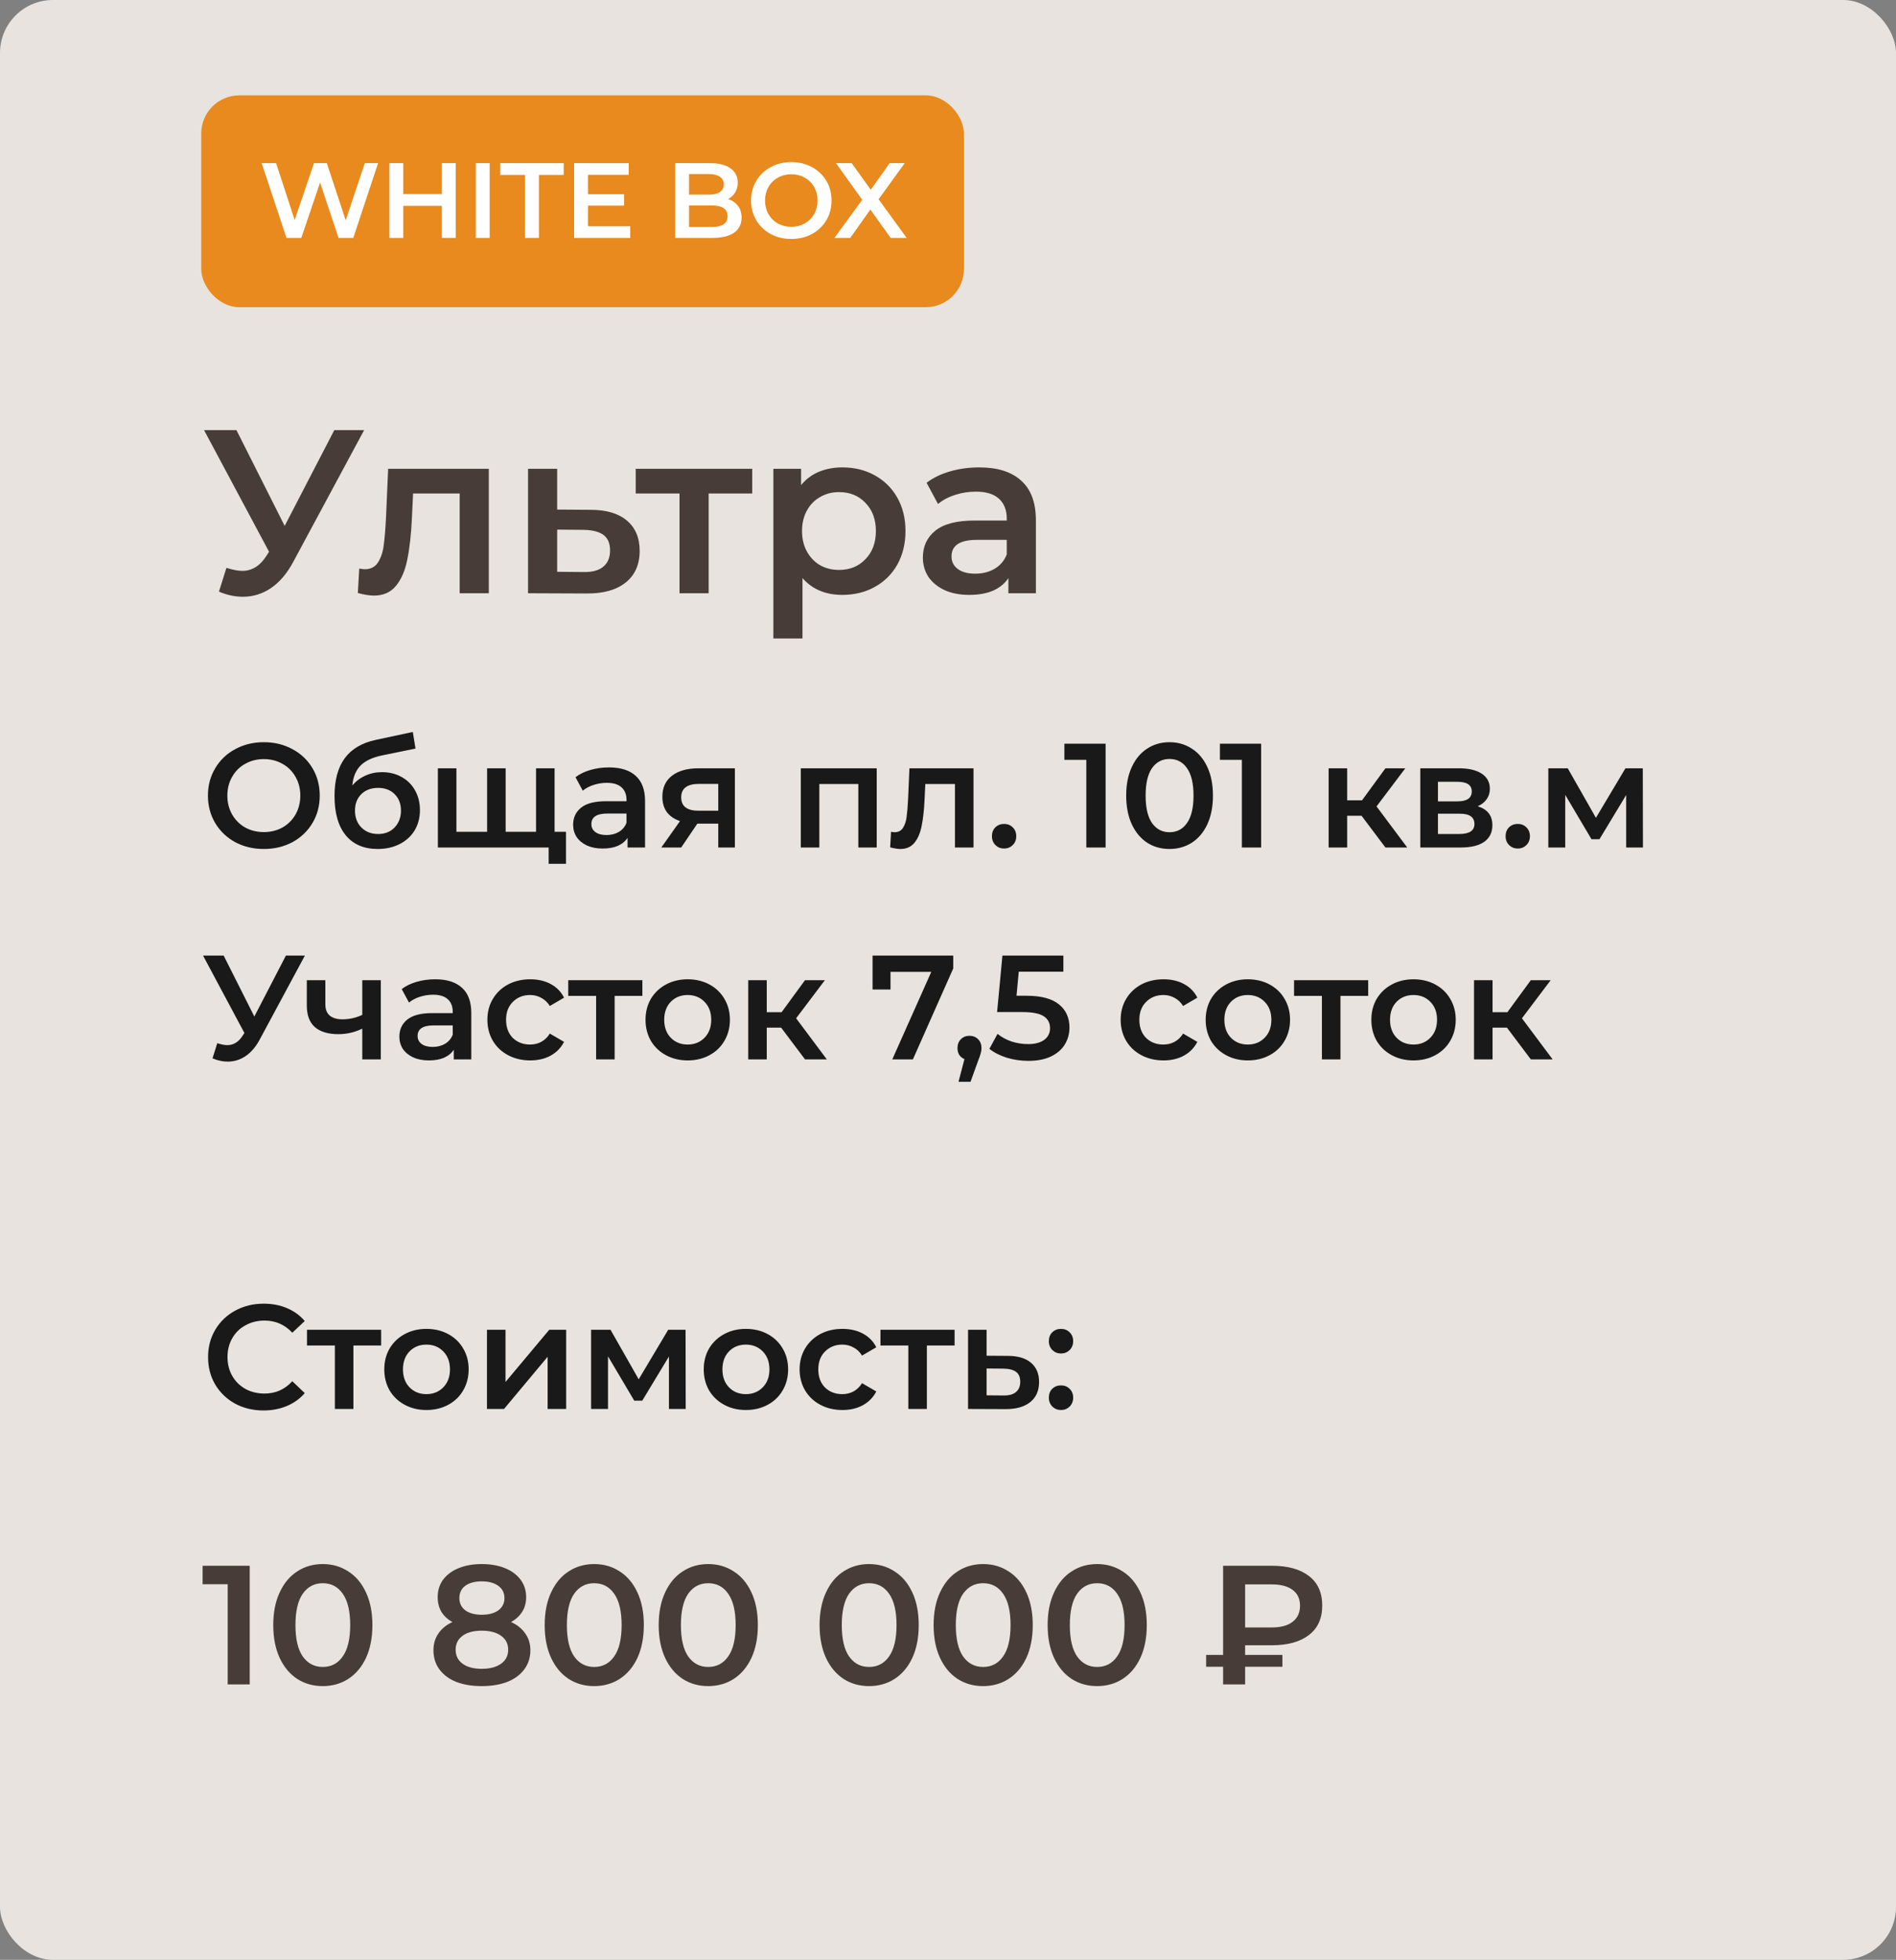 <?xml version="1.0" encoding="UTF-8"?> <svg xmlns="http://www.w3.org/2000/svg" width="179" height="185" viewBox="0 0 179 185" fill="none"><rect x="0" y="0" width="179" height="185" fill="#808080" stroke="none"/><rect width="179" height="185" rx="5" fill="#E8E3DE"></rect><path d="M34.378 40.6L27.69 53.03C27.103 54.13 26.399 54.959 25.578 55.516C24.771 56.059 23.891 56.33 22.938 56.33C22.175 56.33 21.42 56.169 20.672 55.846L21.376 53.602C21.977 53.793 22.476 53.888 22.872 53.888C23.796 53.888 24.559 53.411 25.16 52.458L25.402 52.084L19.264 40.6H22.322L26.876 49.642L31.562 40.6H34.378ZM46.148 44.252V56H43.398V46.584H38.998L38.888 48.916C38.815 50.471 38.668 51.776 38.448 52.832C38.243 53.873 37.884 54.702 37.37 55.318C36.872 55.919 36.182 56.22 35.302 56.22C34.892 56.22 34.386 56.139 33.784 55.978L33.916 53.668C34.122 53.712 34.298 53.734 34.444 53.734C35.002 53.734 35.42 53.514 35.698 53.074C35.977 52.619 36.153 52.084 36.226 51.468C36.314 50.837 36.388 49.943 36.446 48.784L36.644 44.252H46.148ZM55.748 48.124C57.244 48.124 58.388 48.461 59.18 49.136C59.987 49.811 60.39 50.764 60.39 51.996C60.39 53.287 59.95 54.284 59.07 54.988C58.19 55.692 56.951 56.037 55.352 56.022L49.852 56V44.252H52.602V48.102L55.748 48.124ZM55.11 53.998C55.917 54.013 56.533 53.844 56.958 53.492C57.383 53.14 57.596 52.627 57.596 51.952C57.596 51.292 57.391 50.808 56.98 50.5C56.569 50.192 55.946 50.031 55.11 50.016L52.602 49.994V53.976L55.11 53.998ZM71.017 46.584H66.903V56H64.153V46.584H60.017V44.252H71.017V46.584ZM79.524 44.12C80.668 44.12 81.687 44.369 82.582 44.868C83.491 45.367 84.203 46.071 84.716 46.98C85.229 47.889 85.486 48.938 85.486 50.126C85.486 51.314 85.229 52.37 84.716 53.294C84.203 54.203 83.491 54.907 82.582 55.406C81.687 55.905 80.668 56.154 79.524 56.154C77.94 56.154 76.686 55.626 75.762 54.57V60.268H73.012V44.252H75.63V45.792C76.085 45.235 76.642 44.817 77.302 44.538C77.977 44.259 78.717 44.12 79.524 44.12ZM79.216 53.8C80.228 53.8 81.057 53.463 81.702 52.788C82.362 52.113 82.692 51.226 82.692 50.126C82.692 49.026 82.362 48.139 81.702 47.464C81.057 46.789 80.228 46.452 79.216 46.452C78.556 46.452 77.962 46.606 77.434 46.914C76.906 47.207 76.488 47.633 76.18 48.19C75.872 48.747 75.718 49.393 75.718 50.126C75.718 50.859 75.872 51.505 76.18 52.062C76.488 52.619 76.906 53.052 77.434 53.36C77.962 53.653 78.556 53.8 79.216 53.8ZM92.451 44.12C94.181 44.12 95.501 44.538 96.411 45.374C97.335 46.195 97.797 47.442 97.797 49.114V56H95.201V54.57C94.863 55.083 94.379 55.479 93.749 55.758C93.133 56.022 92.385 56.154 91.505 56.154C90.625 56.154 89.855 56.007 89.195 55.714C88.535 55.406 88.021 54.988 87.655 54.46C87.303 53.917 87.127 53.309 87.127 52.634C87.127 51.578 87.515 50.735 88.293 50.104C89.085 49.459 90.324 49.136 92.011 49.136H95.047V48.96C95.047 48.139 94.797 47.508 94.299 47.068C93.815 46.628 93.089 46.408 92.121 46.408C91.461 46.408 90.808 46.511 90.163 46.716C89.532 46.921 88.997 47.207 88.557 47.574L87.479 45.572C88.095 45.103 88.835 44.743 89.701 44.494C90.566 44.245 91.483 44.12 92.451 44.12ZM92.077 54.152C92.766 54.152 93.375 53.998 93.903 53.69C94.445 53.367 94.827 52.913 95.047 52.326V50.962H92.209C90.625 50.962 89.833 51.483 89.833 52.524C89.833 53.023 90.031 53.419 90.427 53.712C90.823 54.005 91.373 54.152 92.077 54.152Z" fill="#473C38"></path><path d="M24.908 80.14C23.909 80.14 23.009 79.925 22.206 79.496C21.403 79.057 20.773 78.455 20.316 77.69C19.859 76.915 19.63 76.052 19.63 75.1C19.63 74.148 19.859 73.289 20.316 72.524C20.773 71.749 21.403 71.147 22.206 70.718C23.009 70.279 23.909 70.06 24.908 70.06C25.907 70.06 26.807 70.279 27.61 70.718C28.413 71.147 29.043 71.745 29.5 72.51C29.957 73.275 30.186 74.139 30.186 75.1C30.186 76.061 29.957 76.925 29.5 77.69C29.043 78.455 28.413 79.057 27.61 79.496C26.807 79.925 25.907 80.14 24.908 80.14ZM24.908 78.544C25.561 78.544 26.149 78.399 26.672 78.11C27.195 77.811 27.605 77.401 27.904 76.878C28.203 76.346 28.352 75.753 28.352 75.1C28.352 74.447 28.203 73.859 27.904 73.336C27.605 72.804 27.195 72.393 26.672 72.104C26.149 71.805 25.561 71.656 24.908 71.656C24.255 71.656 23.667 71.805 23.144 72.104C22.621 72.393 22.211 72.804 21.912 73.336C21.613 73.859 21.464 74.447 21.464 75.1C21.464 75.753 21.613 76.346 21.912 76.878C22.211 77.401 22.621 77.811 23.144 78.11C23.667 78.399 24.255 78.544 24.908 78.544ZM36.048 72.888C36.758 72.888 37.383 73.042 37.924 73.35C38.465 73.649 38.886 74.069 39.184 74.61C39.492 75.151 39.646 75.772 39.646 76.472C39.646 77.191 39.478 77.83 39.142 78.39C38.806 78.941 38.335 79.37 37.728 79.678C37.121 79.986 36.431 80.14 35.656 80.14C34.359 80.14 33.355 79.711 32.646 78.852C31.937 77.993 31.582 76.757 31.582 75.142C31.582 73.639 31.904 72.449 32.548 71.572C33.192 70.695 34.177 70.116 35.502 69.836L38.974 69.094L39.226 70.662L36.076 71.306C35.171 71.493 34.494 71.81 34.046 72.258C33.598 72.706 33.337 73.336 33.262 74.148C33.598 73.747 34.004 73.439 34.48 73.224C34.956 73 35.479 72.888 36.048 72.888ZM35.698 78.726C36.342 78.726 36.86 78.521 37.252 78.11C37.654 77.69 37.854 77.158 37.854 76.514C37.854 75.87 37.654 75.352 37.252 74.96C36.86 74.568 36.342 74.372 35.698 74.372C35.045 74.372 34.517 74.568 34.116 74.96C33.715 75.352 33.514 75.87 33.514 76.514C33.514 77.167 33.715 77.699 34.116 78.11C34.527 78.521 35.054 78.726 35.698 78.726ZM52.358 72.524V80H41.34V72.524H43.09V78.516H45.988V72.524H47.738V78.516H50.608V72.524H52.358ZM53.436 78.516V81.54H51.798V80H50.552V78.516H53.436ZM57.497 72.44C58.599 72.44 59.438 72.706 60.017 73.238C60.605 73.761 60.899 74.554 60.899 75.618V80H59.247V79.09C59.032 79.417 58.724 79.669 58.323 79.846C57.931 80.014 57.455 80.098 56.895 80.098C56.335 80.098 55.845 80.005 55.425 79.818C55.005 79.622 54.678 79.356 54.445 79.02C54.221 78.675 54.109 78.287 54.109 77.858C54.109 77.186 54.356 76.649 54.851 76.248C55.355 75.837 56.144 75.632 57.217 75.632H59.149V75.52C59.149 74.997 58.99 74.596 58.673 74.316C58.365 74.036 57.903 73.896 57.287 73.896C56.867 73.896 56.452 73.961 56.041 74.092C55.64 74.223 55.299 74.405 55.019 74.638L54.333 73.364C54.725 73.065 55.197 72.837 55.747 72.678C56.298 72.519 56.881 72.44 57.497 72.44ZM57.259 78.824C57.698 78.824 58.085 78.726 58.421 78.53C58.767 78.325 59.009 78.035 59.149 77.662V76.794H57.343C56.335 76.794 55.831 77.125 55.831 77.788C55.831 78.105 55.957 78.357 56.209 78.544C56.461 78.731 56.811 78.824 57.259 78.824ZM69.379 72.524V80H67.811V77.746H65.837L64.311 80H62.435L64.199 77.508C63.657 77.321 63.242 77.037 62.953 76.654C62.673 76.262 62.533 75.781 62.533 75.212C62.533 74.353 62.836 73.691 63.443 73.224C64.049 72.757 64.885 72.524 65.949 72.524H69.379ZM66.005 73.994C64.875 73.994 64.311 74.419 64.311 75.268C64.311 76.108 64.857 76.528 65.949 76.528H67.811V73.994H66.005ZM82.77 72.524V80H81.034V74.008H77.352V80H75.602V72.524H82.77ZM91.907 72.524V80H90.157V74.008H87.357L87.287 75.492C87.24 76.481 87.147 77.312 87.007 77.984C86.876 78.647 86.648 79.174 86.321 79.566C86.004 79.949 85.565 80.14 85.005 80.14C84.744 80.14 84.422 80.089 84.039 79.986L84.123 78.516C84.254 78.544 84.366 78.558 84.459 78.558C84.814 78.558 85.08 78.418 85.257 78.138C85.434 77.849 85.546 77.508 85.593 77.116C85.649 76.715 85.696 76.145 85.733 75.408L85.859 72.524H91.907ZM94.796 80.098C94.479 80.098 94.208 79.991 93.984 79.776C93.76 79.552 93.648 79.272 93.648 78.936C93.648 78.591 93.755 78.311 93.97 78.096C94.194 77.881 94.469 77.774 94.796 77.774C95.123 77.774 95.393 77.881 95.608 78.096C95.832 78.311 95.944 78.591 95.944 78.936C95.944 79.272 95.832 79.552 95.608 79.776C95.384 79.991 95.113 80.098 94.796 80.098ZM104.379 70.2V80H102.559V71.726H100.487V70.2H104.379ZM110.411 80.14C109.627 80.14 108.927 79.944 108.311 79.552C107.695 79.151 107.21 78.572 106.855 77.816C106.5 77.051 106.323 76.145 106.323 75.1C106.323 74.055 106.5 73.154 106.855 72.398C107.21 71.633 107.695 71.054 108.311 70.662C108.927 70.261 109.627 70.06 110.411 70.06C111.195 70.06 111.895 70.261 112.511 70.662C113.136 71.054 113.626 71.633 113.981 72.398C114.336 73.154 114.513 74.055 114.513 75.1C114.513 76.145 114.336 77.051 113.981 77.816C113.626 78.572 113.136 79.151 112.511 79.552C111.895 79.944 111.195 80.14 110.411 80.14ZM110.411 78.558C111.111 78.558 111.662 78.269 112.063 77.69C112.474 77.111 112.679 76.248 112.679 75.1C112.679 73.952 112.474 73.089 112.063 72.51C111.662 71.931 111.111 71.642 110.411 71.642C109.72 71.642 109.17 71.931 108.759 72.51C108.358 73.089 108.157 73.952 108.157 75.1C108.157 76.248 108.358 77.111 108.759 77.69C109.17 78.269 109.72 78.558 110.411 78.558ZM119.063 70.2V80H117.243V71.726H115.171V70.2H119.063ZM128.544 77.004H127.186V80H125.436V72.524H127.186V75.548H128.586L130.798 72.524H132.674L129.958 76.122L132.856 80H130.798L128.544 77.004ZM139.508 76.108C140.432 76.388 140.894 76.985 140.894 77.9C140.894 78.572 140.642 79.09 140.138 79.454C139.634 79.818 138.887 80 137.898 80H134.09V72.524H137.744C138.659 72.524 139.373 72.692 139.886 73.028C140.399 73.364 140.656 73.84 140.656 74.456C140.656 74.839 140.553 75.17 140.348 75.45C140.152 75.73 139.872 75.949 139.508 76.108ZM135.756 75.646H137.59C138.495 75.646 138.948 75.333 138.948 74.708C138.948 74.101 138.495 73.798 137.59 73.798H135.756V75.646ZM137.758 78.726C138.719 78.726 139.2 78.413 139.2 77.788C139.2 77.461 139.088 77.219 138.864 77.06C138.64 76.892 138.29 76.808 137.814 76.808H135.756V78.726H137.758ZM143.29 80.098C142.973 80.098 142.702 79.991 142.478 79.776C142.254 79.552 142.142 79.272 142.142 78.936C142.142 78.591 142.249 78.311 142.464 78.096C142.688 77.881 142.963 77.774 143.29 77.774C143.617 77.774 143.887 77.881 144.102 78.096C144.326 78.311 144.438 78.591 144.438 78.936C144.438 79.272 144.326 79.552 144.102 79.776C143.878 79.991 143.607 80.098 143.29 80.098ZM153.526 80V75.044L151.006 79.216H150.25L147.772 75.03V80H146.176V72.524H148.01L150.67 77.2L153.456 72.524H155.094L155.108 80H153.526ZM28.786 90.2L24.53 98.11C24.157 98.81 23.709 99.337 23.186 99.692C22.673 100.037 22.113 100.21 21.506 100.21C21.021 100.21 20.54 100.107 20.064 99.902L20.512 98.474C20.895 98.595 21.212 98.656 21.464 98.656C22.052 98.656 22.537 98.353 22.92 97.746L23.074 97.508L19.168 90.2H21.114L24.012 95.954L26.994 90.2H28.786ZM35.952 92.524V100H34.202V97.102C33.483 97.447 32.732 97.62 31.948 97.62C30.986 97.62 30.249 97.401 29.736 96.962C29.222 96.514 28.966 95.833 28.966 94.918V92.524H30.716V94.806C30.716 95.282 30.856 95.637 31.136 95.87C31.416 96.103 31.812 96.22 32.326 96.22C32.979 96.22 33.604 96.08 34.202 95.8V92.524H35.952ZM41.091 92.44C42.192 92.44 43.032 92.706 43.611 93.238C44.199 93.761 44.493 94.554 44.493 95.618V100H42.841V99.09C42.626 99.417 42.318 99.669 41.917 99.846C41.525 100.014 41.049 100.098 40.489 100.098C39.929 100.098 39.439 100.005 39.019 99.818C38.599 99.622 38.272 99.356 38.039 99.02C37.815 98.675 37.703 98.287 37.703 97.858C37.703 97.186 37.95 96.649 38.445 96.248C38.949 95.837 39.738 95.632 40.811 95.632H42.743V95.52C42.743 94.997 42.584 94.596 42.267 94.316C41.959 94.036 41.497 93.896 40.881 93.896C40.461 93.896 40.046 93.961 39.635 94.092C39.234 94.223 38.893 94.405 38.613 94.638L37.927 93.364C38.319 93.065 38.79 92.837 39.341 92.678C39.892 92.519 40.475 92.44 41.091 92.44ZM40.853 98.824C41.292 98.824 41.679 98.726 42.015 98.53C42.36 98.325 42.603 98.035 42.743 97.662V96.794H40.937C39.929 96.794 39.425 97.125 39.425 97.788C39.425 98.105 39.551 98.357 39.803 98.544C40.055 98.731 40.405 98.824 40.853 98.824ZM50.06 100.098C49.286 100.098 48.59 99.935 47.974 99.608C47.358 99.281 46.878 98.829 46.532 98.25C46.187 97.662 46.014 96.999 46.014 96.262C46.014 95.525 46.187 94.867 46.532 94.288C46.878 93.709 47.354 93.257 47.96 92.93C48.576 92.603 49.276 92.44 50.06 92.44C50.798 92.44 51.442 92.589 51.992 92.888C52.552 93.187 52.972 93.616 53.252 94.176L51.908 94.96C51.694 94.615 51.423 94.358 51.096 94.19C50.779 94.013 50.429 93.924 50.046 93.924C49.393 93.924 48.852 94.139 48.422 94.568C47.993 94.988 47.778 95.553 47.778 96.262C47.778 96.971 47.988 97.541 48.408 97.97C48.838 98.39 49.384 98.6 50.046 98.6C50.429 98.6 50.779 98.516 51.096 98.348C51.423 98.171 51.694 97.909 51.908 97.564L53.252 98.348C52.963 98.908 52.538 99.342 51.978 99.65C51.428 99.949 50.788 100.098 50.06 100.098ZM60.647 94.008H58.029V100H56.279V94.008H53.647V92.524H60.647V94.008ZM64.92 100.098C64.164 100.098 63.483 99.935 62.876 99.608C62.269 99.281 61.793 98.829 61.448 98.25C61.112 97.662 60.944 96.999 60.944 96.262C60.944 95.525 61.112 94.867 61.448 94.288C61.793 93.709 62.269 93.257 62.876 92.93C63.483 92.603 64.164 92.44 64.92 92.44C65.685 92.44 66.371 92.603 66.978 92.93C67.585 93.257 68.056 93.709 68.392 94.288C68.737 94.867 68.91 95.525 68.91 96.262C68.91 96.999 68.737 97.662 68.392 98.25C68.056 98.829 67.585 99.281 66.978 99.608C66.371 99.935 65.685 100.098 64.92 100.098ZM64.92 98.6C65.564 98.6 66.096 98.385 66.516 97.956C66.936 97.527 67.146 96.962 67.146 96.262C67.146 95.562 66.936 94.997 66.516 94.568C66.096 94.139 65.564 93.924 64.92 93.924C64.276 93.924 63.744 94.139 63.324 94.568C62.913 94.997 62.708 95.562 62.708 96.262C62.708 96.962 62.913 97.527 63.324 97.956C63.744 98.385 64.276 98.6 64.92 98.6ZM73.747 97.004H72.389V100H70.639V92.524H72.389V95.548H73.789L76.001 92.524H77.877L75.161 96.122L78.059 100H76.001L73.747 97.004ZM89.994 90.2V91.418L86.186 100H84.24L87.922 91.74H84.072V93.406H82.378V90.2H89.994ZM91.529 97.774C91.855 97.774 92.126 97.881 92.341 98.096C92.555 98.311 92.663 98.591 92.663 98.936C92.663 99.085 92.639 99.244 92.593 99.412C92.555 99.571 92.471 99.813 92.341 100.14L91.627 102.114H90.493L91.053 99.972C90.847 99.888 90.684 99.757 90.563 99.58C90.451 99.393 90.395 99.179 90.395 98.936C90.395 98.591 90.502 98.311 90.717 98.096C90.931 97.881 91.202 97.774 91.529 97.774ZM96.907 93.994C98.288 93.994 99.31 94.265 99.973 94.806C100.635 95.338 100.967 96.066 100.967 96.99C100.967 97.578 100.822 98.11 100.533 98.586C100.243 99.062 99.809 99.44 99.231 99.72C98.652 100 97.938 100.14 97.089 100.14C96.389 100.14 95.712 100.042 95.059 99.846C94.405 99.641 93.855 99.361 93.407 99.006L94.177 97.592C94.541 97.891 94.975 98.129 95.479 98.306C95.992 98.474 96.519 98.558 97.061 98.558C97.705 98.558 98.209 98.427 98.573 98.166C98.946 97.895 99.133 97.527 99.133 97.06C99.133 96.556 98.932 96.178 98.531 95.926C98.139 95.665 97.462 95.534 96.501 95.534H94.135L94.639 90.2H100.393V91.726H96.179L95.969 93.994H96.907ZM109.848 100.098C109.073 100.098 108.378 99.935 107.762 99.608C107.146 99.281 106.665 98.829 106.32 98.25C105.974 97.662 105.802 96.999 105.802 96.262C105.802 95.525 105.974 94.867 106.32 94.288C106.665 93.709 107.141 93.257 107.748 92.93C108.364 92.603 109.064 92.44 109.848 92.44C110.585 92.44 111.229 92.589 111.78 92.888C112.34 93.187 112.76 93.616 113.04 94.176L111.696 94.96C111.481 94.615 111.21 94.358 110.884 94.19C110.566 94.013 110.216 93.924 109.834 93.924C109.18 93.924 108.639 94.139 108.21 94.568C107.78 94.988 107.566 95.553 107.566 96.262C107.566 96.971 107.776 97.541 108.196 97.97C108.625 98.39 109.171 98.6 109.834 98.6C110.216 98.6 110.566 98.516 110.884 98.348C111.21 98.171 111.481 97.909 111.696 97.564L113.04 98.348C112.75 98.908 112.326 99.342 111.766 99.65C111.215 99.949 110.576 100.098 109.848 100.098ZM117.803 100.098C117.047 100.098 116.366 99.935 115.759 99.608C115.152 99.281 114.676 98.829 114.331 98.25C113.995 97.662 113.827 96.999 113.827 96.262C113.827 95.525 113.995 94.867 114.331 94.288C114.676 93.709 115.152 93.257 115.759 92.93C116.366 92.603 117.047 92.44 117.803 92.44C118.568 92.44 119.254 92.603 119.861 92.93C120.468 93.257 120.939 93.709 121.275 94.288C121.62 94.867 121.793 95.525 121.793 96.262C121.793 96.999 121.62 97.662 121.275 98.25C120.939 98.829 120.468 99.281 119.861 99.608C119.254 99.935 118.568 100.098 117.803 100.098ZM117.803 98.6C118.447 98.6 118.979 98.385 119.399 97.956C119.819 97.527 120.029 96.962 120.029 96.262C120.029 95.562 119.819 94.997 119.399 94.568C118.979 94.139 118.447 93.924 117.803 93.924C117.159 93.924 116.627 94.139 116.207 94.568C115.796 94.997 115.591 95.562 115.591 96.262C115.591 96.962 115.796 97.527 116.207 97.956C116.627 98.385 117.159 98.6 117.803 98.6ZM129.17 94.008H126.552V100H124.802V94.008H122.17V92.524H129.17V94.008ZM133.444 100.098C132.688 100.098 132.006 99.935 131.4 99.608C130.793 99.281 130.317 98.829 129.972 98.25C129.636 97.662 129.468 96.999 129.468 96.262C129.468 95.525 129.636 94.867 129.972 94.288C130.317 93.709 130.793 93.257 131.4 92.93C132.006 92.603 132.688 92.44 133.444 92.44C134.209 92.44 134.895 92.603 135.502 92.93C136.108 93.257 136.58 93.709 136.916 94.288C137.261 94.867 137.434 95.525 137.434 96.262C137.434 96.999 137.261 97.662 136.916 98.25C136.58 98.829 136.108 99.281 135.502 99.608C134.895 99.935 134.209 100.098 133.444 100.098ZM133.444 98.6C134.088 98.6 134.62 98.385 135.04 97.956C135.46 97.527 135.67 96.962 135.67 96.262C135.67 95.562 135.46 94.997 135.04 94.568C134.62 94.139 134.088 93.924 133.444 93.924C132.8 93.924 132.268 94.139 131.848 94.568C131.437 94.997 131.232 95.562 131.232 96.262C131.232 96.962 131.437 97.527 131.848 97.956C132.268 98.385 132.8 98.6 133.444 98.6ZM142.27 97.004H140.912V100H139.162V92.524H140.912V95.548H142.312L144.524 92.524H146.4L143.684 96.122L146.582 100H144.524L142.27 97.004Z" fill="#191919"></path><path d="M24.88 133.14C23.891 133.14 22.995 132.925 22.192 132.496C21.399 132.057 20.773 131.455 20.316 130.69C19.868 129.925 19.644 129.061 19.644 128.1C19.644 127.139 19.873 126.275 20.33 125.51C20.787 124.745 21.413 124.147 22.206 123.718C23.009 123.279 23.905 123.06 24.894 123.06C25.697 123.06 26.429 123.2 27.092 123.48C27.755 123.76 28.315 124.166 28.772 124.698L27.596 125.804C26.887 125.039 26.014 124.656 24.978 124.656C24.306 124.656 23.704 124.805 23.172 125.104C22.64 125.393 22.225 125.799 21.926 126.322C21.627 126.845 21.478 127.437 21.478 128.1C21.478 128.763 21.627 129.355 21.926 129.878C22.225 130.401 22.64 130.811 23.172 131.11C23.704 131.399 24.306 131.544 24.978 131.544C26.014 131.544 26.887 131.157 27.596 130.382L28.772 131.502C28.315 132.034 27.75 132.44 27.078 132.72C26.415 133 25.683 133.14 24.88 133.14ZM35.983 127.008H33.365V133H31.615V127.008H28.983V125.524H35.983V127.008ZM40.256 133.098C39.5 133.098 38.819 132.935 38.212 132.608C37.605 132.281 37.129 131.829 36.784 131.25C36.448 130.662 36.28 129.999 36.28 129.262C36.28 128.525 36.448 127.867 36.784 127.288C37.129 126.709 37.605 126.257 38.212 125.93C38.819 125.603 39.5 125.44 40.256 125.44C41.021 125.44 41.707 125.603 42.314 125.93C42.921 126.257 43.392 126.709 43.728 127.288C44.073 127.867 44.246 128.525 44.246 129.262C44.246 129.999 44.073 130.662 43.728 131.25C43.392 131.829 42.921 132.281 42.314 132.608C41.707 132.935 41.021 133.098 40.256 133.098ZM40.256 131.6C40.9 131.6 41.432 131.385 41.852 130.956C42.272 130.527 42.482 129.962 42.482 129.262C42.482 128.562 42.272 127.997 41.852 127.568C41.432 127.139 40.9 126.924 40.256 126.924C39.612 126.924 39.08 127.139 38.66 127.568C38.249 127.997 38.044 128.562 38.044 129.262C38.044 129.962 38.249 130.527 38.66 130.956C39.08 131.385 39.612 131.6 40.256 131.6ZM45.975 125.524H47.725V130.452L51.855 125.524H53.451V133H51.701V128.072L47.585 133H45.975V125.524ZM63.155 133V128.044L60.635 132.216H59.879L57.401 128.03V133H55.805V125.524H57.639L60.299 130.2L63.085 125.524H64.723L64.737 133H63.155ZM70.416 133.098C69.66 133.098 68.979 132.935 68.372 132.608C67.766 132.281 67.29 131.829 66.944 131.25C66.608 130.662 66.44 129.999 66.44 129.262C66.44 128.525 66.608 127.867 66.944 127.288C67.29 126.709 67.766 126.257 68.372 125.93C68.979 125.603 69.66 125.44 70.416 125.44C71.181 125.44 71.868 125.603 72.474 125.93C73.081 126.257 73.552 126.709 73.888 127.288C74.234 127.867 74.406 128.525 74.406 129.262C74.406 129.999 74.234 130.662 73.888 131.25C73.552 131.829 73.081 132.281 72.474 132.608C71.868 132.935 71.181 133.098 70.416 133.098ZM70.416 131.6C71.06 131.6 71.592 131.385 72.012 130.956C72.432 130.527 72.642 129.962 72.642 129.262C72.642 128.562 72.432 127.997 72.012 127.568C71.592 127.139 71.06 126.924 70.416 126.924C69.772 126.924 69.24 127.139 68.82 127.568C68.409 127.997 68.204 128.562 68.204 129.262C68.204 129.962 68.409 130.527 68.82 130.956C69.24 131.385 69.772 131.6 70.416 131.6ZM79.537 133.098C78.762 133.098 78.067 132.935 77.451 132.608C76.835 132.281 76.354 131.829 76.009 131.25C75.664 130.662 75.491 129.999 75.491 129.262C75.491 128.525 75.664 127.867 76.009 127.288C76.354 126.709 76.83 126.257 77.437 125.93C78.053 125.603 78.753 125.44 79.537 125.44C80.274 125.44 80.918 125.589 81.469 125.888C82.029 126.187 82.449 126.616 82.729 127.176L81.385 127.96C81.17 127.615 80.9 127.358 80.573 127.19C80.256 127.013 79.906 126.924 79.523 126.924C78.87 126.924 78.328 127.139 77.899 127.568C77.47 127.988 77.255 128.553 77.255 129.262C77.255 129.971 77.465 130.541 77.885 130.97C78.314 131.39 78.86 131.6 79.523 131.6C79.906 131.6 80.256 131.516 80.573 131.348C80.9 131.171 81.17 130.909 81.385 130.564L82.729 131.348C82.44 131.908 82.015 132.342 81.455 132.65C80.904 132.949 80.265 133.098 79.537 133.098ZM90.123 127.008H87.505V133H85.755V127.008H83.123V125.524H90.123V127.008ZM95.145 127.988C96.097 127.988 96.825 128.203 97.329 128.632C97.842 129.061 98.099 129.668 98.099 130.452C98.099 131.273 97.819 131.908 97.259 132.356C96.699 132.804 95.91 133.023 94.893 133.014L91.393 133V125.524H93.143V127.974L95.145 127.988ZM94.739 131.726C95.252 131.735 95.644 131.628 95.915 131.404C96.186 131.18 96.321 130.853 96.321 130.424C96.321 130.004 96.19 129.696 95.929 129.5C95.668 129.304 95.271 129.201 94.739 129.192L93.143 129.178V131.712L94.739 131.726ZM100.169 127.764C99.852 127.764 99.581 127.657 99.357 127.442C99.133 127.218 99.021 126.938 99.021 126.602C99.021 126.257 99.128 125.977 99.343 125.762C99.567 125.547 99.842 125.44 100.169 125.44C100.496 125.44 100.766 125.547 100.981 125.762C101.205 125.977 101.317 126.257 101.317 126.602C101.317 126.938 101.205 127.218 100.981 127.442C100.757 127.657 100.486 127.764 100.169 127.764ZM100.169 133.098C99.852 133.098 99.581 132.991 99.357 132.776C99.133 132.552 99.021 132.272 99.021 131.936C99.021 131.591 99.128 131.311 99.343 131.096C99.567 130.881 99.842 130.774 100.169 130.774C100.496 130.774 100.766 130.881 100.981 131.096C101.205 131.311 101.317 131.591 101.317 131.936C101.317 132.272 101.205 132.552 100.981 132.776C100.757 132.991 100.486 133.098 100.169 133.098Z" fill="#191919"></path><path d="M23.576 147.8V159H21.496V149.544H19.128V147.8H23.576ZM30.47 159.16C29.574 159.16 28.774 158.936 28.07 158.488C27.366 158.029 26.811 157.368 26.406 156.504C26 155.629 25.798 154.595 25.798 153.4C25.798 152.205 26 151.176 26.406 150.312C26.811 149.437 27.366 148.776 28.07 148.328C28.774 147.869 29.574 147.64 30.47 147.64C31.366 147.64 32.166 147.869 32.87 148.328C33.584 148.776 34.144 149.437 34.55 150.312C34.955 151.176 35.158 152.205 35.158 153.4C35.158 154.595 34.955 155.629 34.55 156.504C34.144 157.368 33.584 158.029 32.87 158.488C32.166 158.936 31.366 159.16 30.47 159.16ZM30.47 157.352C31.27 157.352 31.899 157.021 32.358 156.36C32.827 155.699 33.062 154.712 33.062 153.4C33.062 152.088 32.827 151.101 32.358 150.44C31.899 149.779 31.27 149.448 30.47 149.448C29.68 149.448 29.051 149.779 28.582 150.44C28.123 151.101 27.894 152.088 27.894 153.4C27.894 154.712 28.123 155.699 28.582 156.36C29.051 157.021 29.68 157.352 30.47 157.352ZM48.249 153.112C48.836 153.379 49.284 153.741 49.593 154.2C49.913 154.648 50.073 155.176 50.073 155.784C50.073 156.467 49.881 157.064 49.497 157.576C49.124 158.088 48.591 158.483 47.897 158.76C47.204 159.027 46.399 159.16 45.481 159.16C44.564 159.16 43.759 159.027 43.065 158.76C42.383 158.483 41.855 158.088 41.481 157.576C41.108 157.064 40.921 156.467 40.921 155.784C40.921 155.176 41.076 154.648 41.385 154.2C41.695 153.741 42.137 153.379 42.713 153.112C42.265 152.867 41.919 152.547 41.673 152.152C41.439 151.747 41.321 151.283 41.321 150.76C41.321 150.131 41.492 149.581 41.833 149.112C42.185 148.643 42.676 148.28 43.305 148.024C43.935 147.768 44.66 147.64 45.481 147.64C46.313 147.64 47.044 147.768 47.673 148.024C48.303 148.28 48.793 148.643 49.145 149.112C49.497 149.581 49.673 150.131 49.673 150.76C49.673 151.283 49.551 151.741 49.305 152.136C49.06 152.531 48.708 152.856 48.249 153.112ZM45.481 149.272C44.831 149.272 44.313 149.411 43.929 149.688C43.556 149.965 43.369 150.355 43.369 150.856C43.369 151.336 43.556 151.72 43.929 152.008C44.313 152.285 44.831 152.424 45.481 152.424C46.143 152.424 46.665 152.285 47.049 152.008C47.433 151.72 47.625 151.336 47.625 150.856C47.625 150.355 47.428 149.965 47.033 149.688C46.649 149.411 46.132 149.272 45.481 149.272ZM45.481 157.528C46.249 157.528 46.857 157.368 47.305 157.048C47.753 156.728 47.977 156.285 47.977 155.72C47.977 155.165 47.753 154.728 47.305 154.408C46.857 154.088 46.249 153.928 45.481 153.928C44.713 153.928 44.111 154.088 43.673 154.408C43.236 154.728 43.017 155.165 43.017 155.72C43.017 156.285 43.236 156.728 43.673 157.048C44.111 157.368 44.713 157.528 45.481 157.528ZM56.095 159.16C55.199 159.16 54.399 158.936 53.695 158.488C52.991 158.029 52.436 157.368 52.031 156.504C51.625 155.629 51.423 154.595 51.423 153.4C51.423 152.205 51.625 151.176 52.031 150.312C52.436 149.437 52.991 148.776 53.695 148.328C54.399 147.869 55.199 147.64 56.095 147.64C56.991 147.64 57.791 147.869 58.495 148.328C59.209 148.776 59.769 149.437 60.175 150.312C60.58 151.176 60.783 152.205 60.783 153.4C60.783 154.595 60.58 155.629 60.175 156.504C59.769 157.368 59.209 158.029 58.495 158.488C57.791 158.936 56.991 159.16 56.095 159.16ZM56.095 157.352C56.895 157.352 57.524 157.021 57.983 156.36C58.452 155.699 58.687 154.712 58.687 153.4C58.687 152.088 58.452 151.101 57.983 150.44C57.524 149.779 56.895 149.448 56.095 149.448C55.305 149.448 54.676 149.779 54.207 150.44C53.748 151.101 53.519 152.088 53.519 153.4C53.519 154.712 53.748 155.699 54.207 156.36C54.676 157.021 55.305 157.352 56.095 157.352ZM66.86 159.16C65.964 159.16 65.164 158.936 64.46 158.488C63.756 158.029 63.202 157.368 62.796 156.504C62.391 155.629 62.188 154.595 62.188 153.4C62.188 152.205 62.391 151.176 62.796 150.312C63.202 149.437 63.756 148.776 64.46 148.328C65.164 147.869 65.964 147.64 66.86 147.64C67.756 147.64 68.556 147.869 69.26 148.328C69.975 148.776 70.535 149.437 70.94 150.312C71.346 151.176 71.548 152.205 71.548 153.4C71.548 154.595 71.346 155.629 70.94 156.504C70.535 157.368 69.975 158.029 69.26 158.488C68.556 158.936 67.756 159.16 66.86 159.16ZM66.86 157.352C67.66 157.352 68.29 157.021 68.748 156.36C69.218 155.699 69.452 154.712 69.452 153.4C69.452 152.088 69.218 151.101 68.748 150.44C68.29 149.779 67.66 149.448 66.86 149.448C66.071 149.448 65.442 149.779 64.972 150.44C64.514 151.101 64.284 152.088 64.284 153.4C64.284 154.712 64.514 155.699 64.972 156.36C65.442 157.021 66.071 157.352 66.86 157.352ZM82.048 159.16C81.152 159.16 80.352 158.936 79.648 158.488C78.944 158.029 78.389 157.368 77.984 156.504C77.579 155.629 77.376 154.595 77.376 153.4C77.376 152.205 77.579 151.176 77.984 150.312C78.389 149.437 78.944 148.776 79.648 148.328C80.352 147.869 81.152 147.64 82.048 147.64C82.944 147.64 83.744 147.869 84.448 148.328C85.162 148.776 85.722 149.437 86.128 150.312C86.533 151.176 86.736 152.205 86.736 153.4C86.736 154.595 86.533 155.629 86.128 156.504C85.722 157.368 85.162 158.029 84.448 158.488C83.744 158.936 82.944 159.16 82.048 159.16ZM82.048 157.352C82.848 157.352 83.477 157.021 83.936 156.36C84.405 155.699 84.64 154.712 84.64 153.4C84.64 152.088 84.405 151.101 83.936 150.44C83.477 149.779 82.848 149.448 82.048 149.448C81.258 149.448 80.629 149.779 80.16 150.44C79.701 151.101 79.472 152.088 79.472 153.4C79.472 154.712 79.701 155.699 80.16 156.36C80.629 157.021 81.258 157.352 82.048 157.352ZM92.814 159.16C91.918 159.16 91.118 158.936 90.413 158.488C89.71 158.029 89.155 157.368 88.749 156.504C88.344 155.629 88.141 154.595 88.141 153.4C88.141 152.205 88.344 151.176 88.749 150.312C89.155 149.437 89.71 148.776 90.413 148.328C91.118 147.869 91.918 147.64 92.814 147.64C93.71 147.64 94.51 147.869 95.213 148.328C95.928 148.776 96.488 149.437 96.894 150.312C97.299 151.176 97.501 152.205 97.501 153.4C97.501 154.595 97.299 155.629 96.894 156.504C96.488 157.368 95.928 158.029 95.213 158.488C94.51 158.936 93.71 159.16 92.814 159.16ZM92.814 157.352C93.614 157.352 94.243 157.021 94.701 156.36C95.171 155.699 95.406 154.712 95.406 153.4C95.406 152.088 95.171 151.101 94.701 150.44C94.243 149.779 93.614 149.448 92.814 149.448C92.024 149.448 91.395 149.779 90.925 150.44C90.467 151.101 90.237 152.088 90.237 153.4C90.237 154.712 90.467 155.699 90.925 156.36C91.395 157.021 92.024 157.352 92.814 157.352ZM103.579 159.16C102.683 159.16 101.883 158.936 101.179 158.488C100.475 158.029 99.921 157.368 99.515 156.504C99.11 155.629 98.907 154.595 98.907 153.4C98.907 152.205 99.11 151.176 99.515 150.312C99.921 149.437 100.475 148.776 101.179 148.328C101.883 147.869 102.683 147.64 103.579 147.64C104.475 147.64 105.275 147.869 105.979 148.328C106.694 148.776 107.254 149.437 107.659 150.312C108.064 151.176 108.267 152.205 108.267 153.4C108.267 154.595 108.064 155.629 107.659 156.504C107.254 157.368 106.694 158.029 105.979 158.488C105.275 158.936 104.475 159.16 103.579 159.16ZM103.579 157.352C104.379 157.352 105.008 157.021 105.467 156.36C105.936 155.699 106.171 154.712 106.171 153.4C106.171 152.088 105.936 151.101 105.467 150.44C105.008 149.779 104.379 149.448 103.579 149.448C102.79 149.448 102.16 149.779 101.691 150.44C101.232 151.101 101.003 152.088 101.003 153.4C101.003 154.712 101.232 155.699 101.691 156.36C102.16 157.021 102.79 157.352 103.579 157.352ZM117.551 155.304V156.216H121.071V157.336H117.551V159H115.471V157.336H113.871V156.216H115.471V147.8H120.079C121.572 147.8 122.735 148.12 123.567 148.76C124.409 149.4 124.831 150.333 124.831 151.56C124.831 152.776 124.409 153.704 123.567 154.344C122.735 154.984 121.572 155.304 120.079 155.304H117.551ZM122.735 151.576C122.735 150.925 122.505 150.429 122.047 150.088C121.588 149.736 120.927 149.56 120.063 149.56H117.551V153.624H120.063C120.916 153.624 121.572 153.448 122.031 153.096C122.5 152.733 122.735 152.227 122.735 151.576Z" fill="#473C38"></path><rect x="19" y="9" width="72" height="20" rx="3.6" fill="#E88A1D"></rect><path d="M35.693 15.401L33.354 22.457H31.963L30.219 17.236L28.445 22.457H27.044L24.705 15.401H26.066L27.82 20.764L29.645 15.401H30.854L32.638 20.794L34.443 15.401H35.693ZM43.03 15.401V22.457H41.719V19.433H38.071V22.457H36.76V15.401H38.071V18.314H41.719V15.401H43.03ZM44.921 15.401H46.231V22.457H44.921V15.401ZM49.571 16.51H47.232V15.401H53.22V16.51H50.881V22.457H49.571V16.51ZM59.495 21.358V22.457H54.203V15.401H59.354V16.5H55.514V18.334H58.921V19.413H55.514V21.358H59.495ZM68.742 18.788C69.131 18.916 69.44 19.131 69.669 19.433C69.897 19.729 70.012 20.098 70.012 20.542C70.012 21.153 69.776 21.627 69.306 21.963C68.836 22.292 68.15 22.457 67.25 22.457H63.742V15.401H67.048C67.881 15.401 68.523 15.566 68.973 15.895C69.424 16.218 69.649 16.664 69.649 17.236C69.649 17.585 69.568 17.894 69.407 18.163C69.246 18.432 69.024 18.64 68.742 18.788ZM65.052 16.429V18.375H66.907C67.364 18.375 67.713 18.294 67.955 18.133C68.204 17.965 68.328 17.723 68.328 17.407C68.328 17.084 68.204 16.843 67.955 16.681C67.713 16.513 67.364 16.429 66.907 16.429H65.052ZM67.169 21.429C68.184 21.429 68.691 21.09 68.691 20.411C68.691 19.732 68.184 19.393 67.169 19.393H65.052V21.429H67.169ZM74.706 22.558C73.987 22.558 73.339 22.403 72.761 22.094C72.183 21.778 71.729 21.345 71.4 20.794C71.071 20.236 70.906 19.614 70.906 18.929C70.906 18.244 71.071 17.625 71.4 17.074C71.729 16.517 72.183 16.083 72.761 15.774C73.339 15.458 73.987 15.3 74.706 15.3C75.425 15.3 76.074 15.458 76.652 15.774C77.23 16.083 77.683 16.513 78.013 17.064C78.342 17.615 78.506 18.237 78.506 18.929C78.506 19.621 78.342 20.243 78.013 20.794C77.683 21.345 77.23 21.778 76.652 22.094C76.074 22.403 75.425 22.558 74.706 22.558ZM74.706 21.409C75.177 21.409 75.6 21.305 75.976 21.096C76.353 20.881 76.648 20.585 76.863 20.209C77.078 19.826 77.186 19.399 77.186 18.929C77.186 18.459 77.078 18.035 76.863 17.659C76.648 17.276 76.353 16.98 75.976 16.772C75.6 16.557 75.177 16.449 74.706 16.449C74.236 16.449 73.812 16.557 73.436 16.772C73.06 16.98 72.764 17.276 72.549 17.659C72.334 18.035 72.227 18.459 72.227 18.929C72.227 19.399 72.334 19.826 72.549 20.209C72.764 20.585 73.06 20.881 73.436 21.096C73.812 21.305 74.236 21.409 74.706 21.409ZM84.085 22.457L82.17 19.776L80.275 22.457H78.783L81.403 18.858L78.924 15.401H80.406L82.21 17.911L83.994 15.401H85.415L82.946 18.808L85.597 22.457H84.085Z" fill="white"></path></svg> 